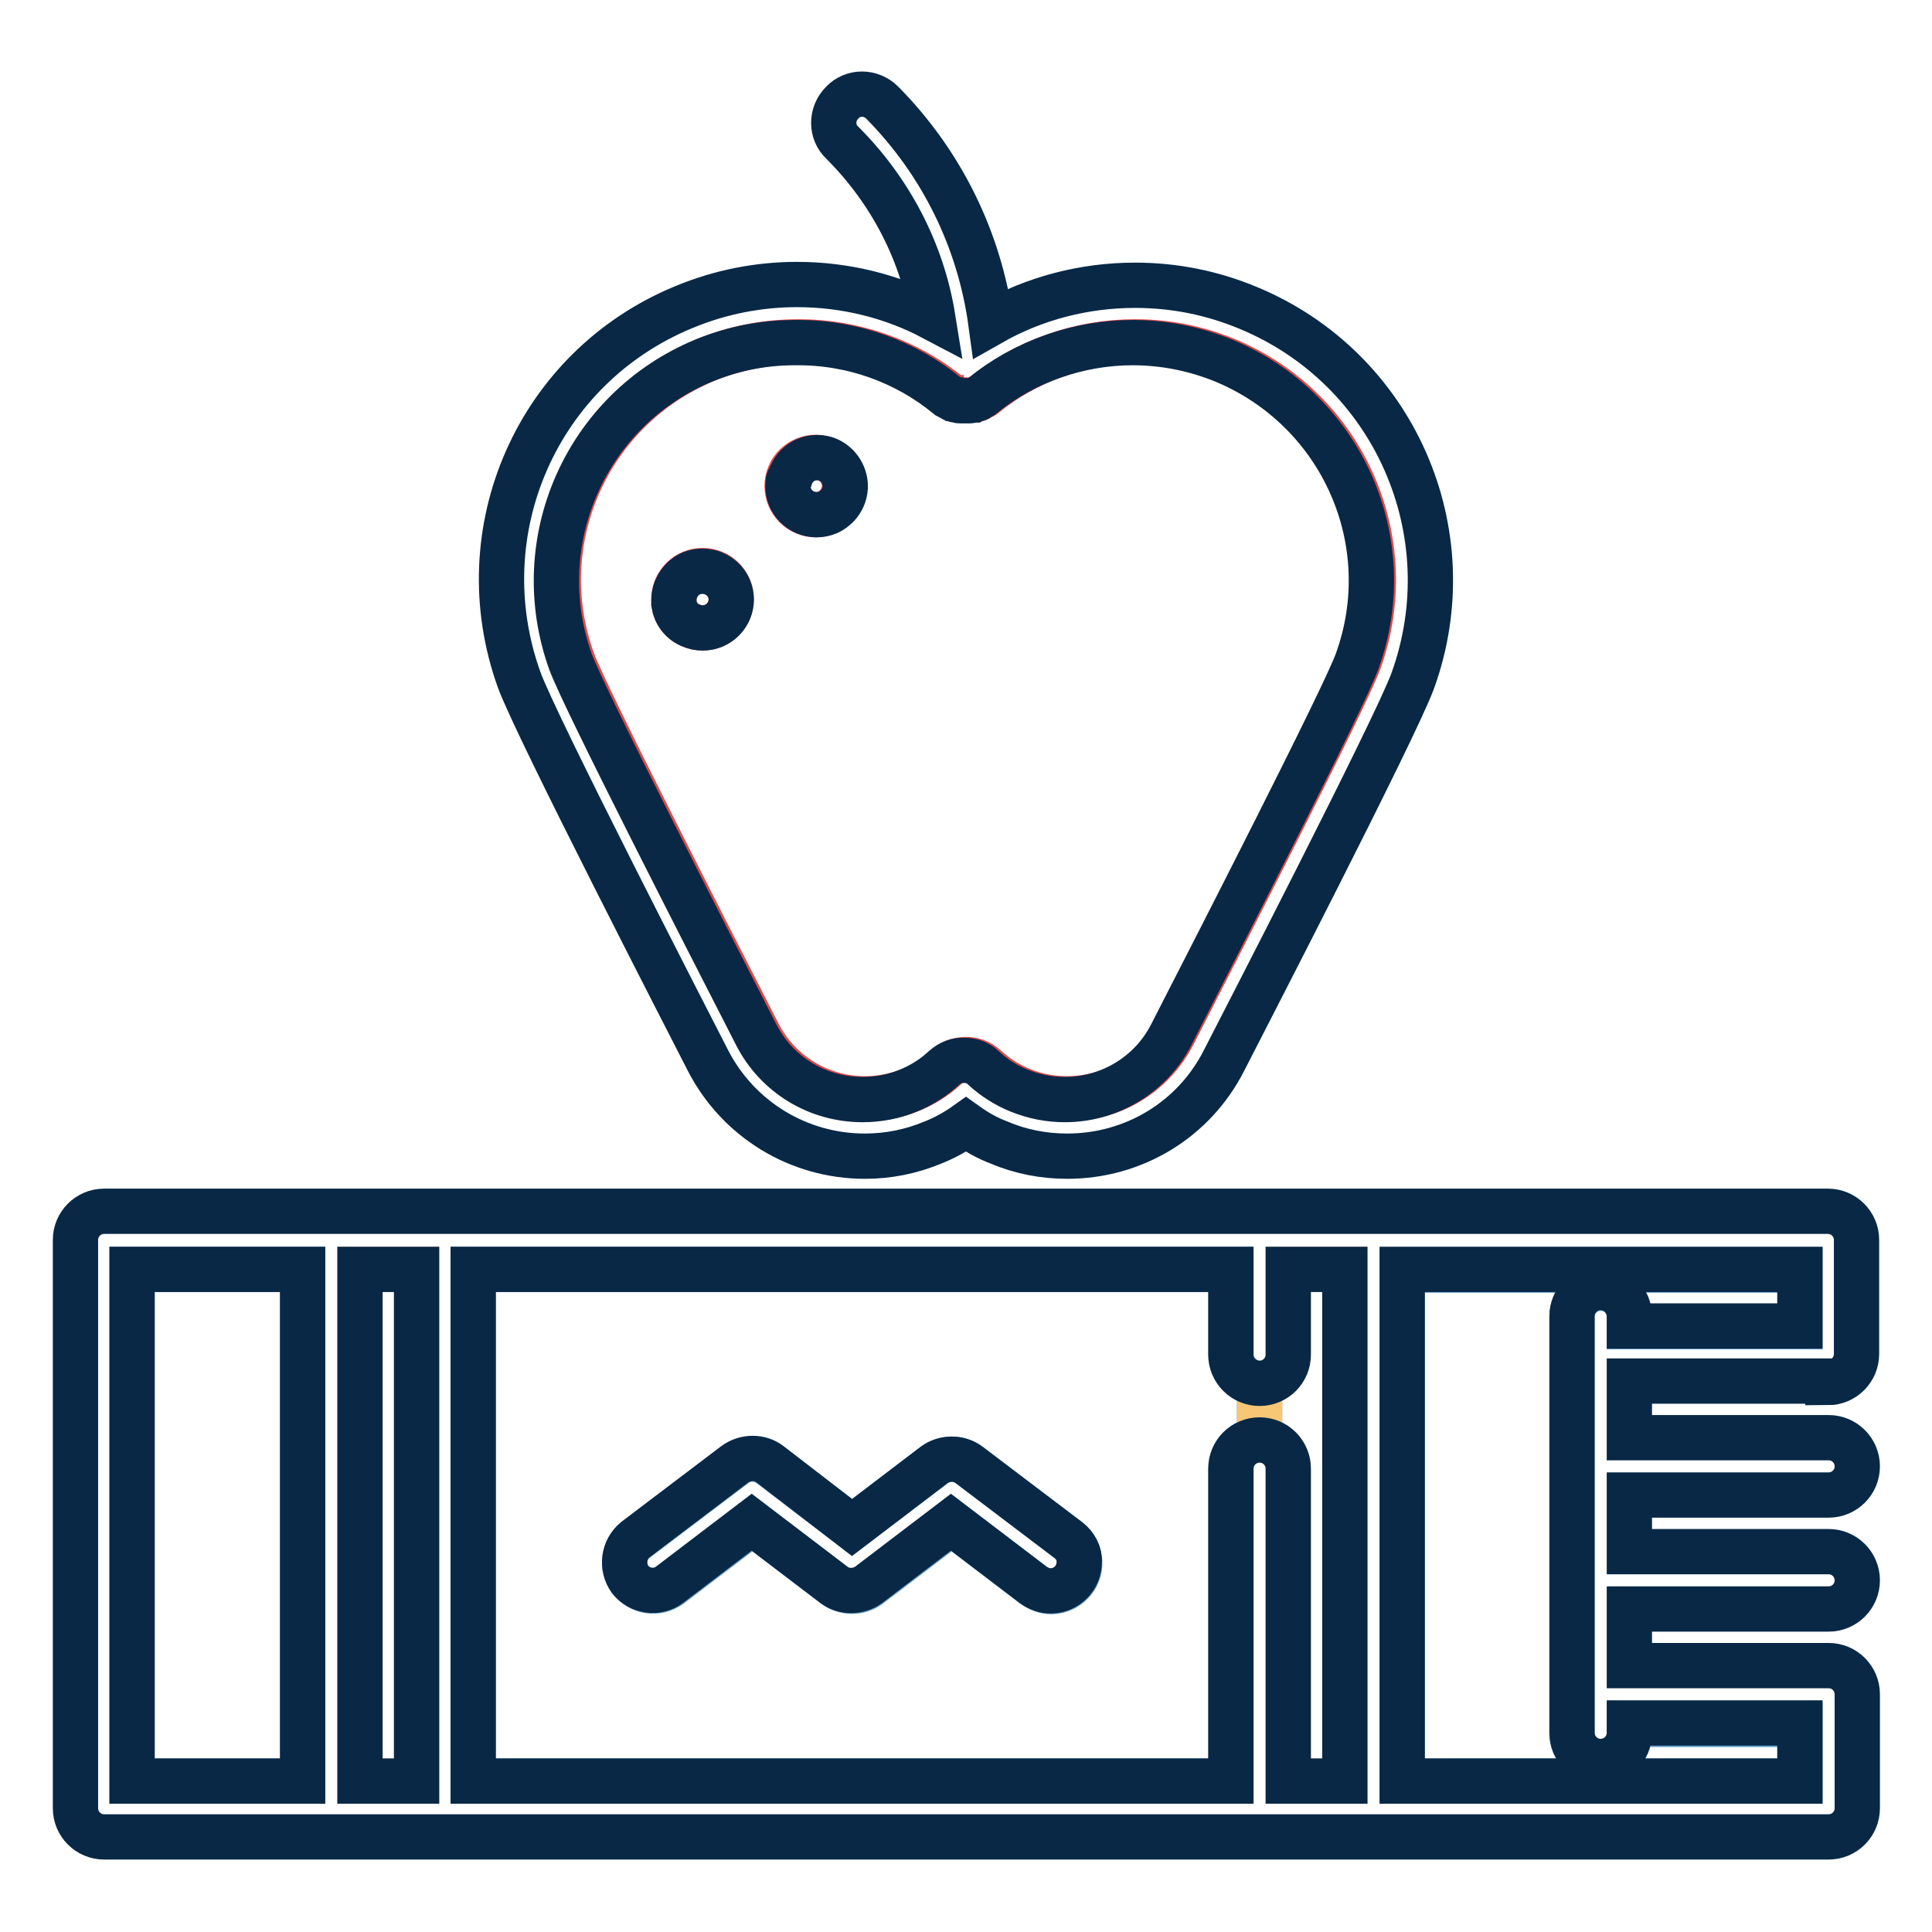 <?xml version="1.0" encoding="utf-8"?>
<!-- Svg Vector Icons : http://www.onlinewebfonts.com/icon -->
<!DOCTYPE svg PUBLIC "-//W3C//DTD SVG 1.1//EN" "http://www.w3.org/Graphics/SVG/1.1/DTD/svg11.dtd">
<svg version="1.1" xmlns="http://www.w3.org/2000/svg" xmlns:xlink="http://www.w3.org/1999/xlink" x="0px" y="0px" viewBox="0 0 256 256" enable-background="new 0 0 256 256" xml:space="preserve">
<g> <path stroke-width="6" fill-opacity="0" stroke="#e44a4a"  d="M93.5,47.7c-15.6,6.5-23.4,24-17.6,39.9c1.8,4.9,18.4,37.3,24.6,49.4c2.7,5.3,8.2,8.6,14.1,8.6 c2.1,0,4.1-0.4,6.1-1.2c1.7-0.7,3.3-1.7,4.7-3c0.7-0.7,1.6-1,2.6-1s1.8,0.3,2.6,1c1.4,1.3,3,2.3,4.7,3c1.9,0.8,4,1.2,6.1,1.2 c6,0,11.4-3.3,14.1-8.6c6.2-12.1,22.8-44.5,24.6-49.4c5.7-15.9-2-33.4-17.6-39.9c-3.9-1.6-7.9-2.4-12.1-2.4c-7.3,0-14.4,2.5-20,7.1 c0,0,0,0,0,0c-0.2,0.1-0.3,0.2-0.5,0.3c0,0,0,0,0,0c-0.2,0.1-0.3,0.2-0.5,0.2c0,0-0.1,0-0.1,0c-0.2,0.1-0.4,0.1-0.5,0.1 c0,0-0.1,0-0.1,0c-0.2,0-0.4,0-0.5,0h0c-0.2,0-0.4,0-0.5,0c0,0-0.1,0-0.1,0c-0.2,0-0.4-0.1-0.5-0.1c0,0-0.1,0-0.1,0 c-0.2-0.1-0.4-0.1-0.5-0.2c0,0,0,0-0.1,0c-0.2-0.1-0.3-0.2-0.5-0.3c0,0,0,0,0,0c-5.6-4.6-12.8-7.1-20-7.1 C101.5,45.3,97.4,46.1,93.5,47.7z M94.6,82.9c-0.5,0.2-0.9,0.3-1.5,0.3c-0.5,0-1-0.1-1.5-0.3c-1.2-0.5-2.1-1.6-2.3-2.9 c0-0.2,0-0.4,0-0.6c0-2.1,1.7-3.8,3.8-3.8c0,0,0,0,0,0c2.1,0,3.8,1.7,3.8,3.8C96.9,81,95.9,82.3,94.6,82.9z M109.3,60.8 c1.6,0.5,2.6,1.9,2.6,3.6c0,0.1,0,0.1,0,0.2c-0.1,1.4-1,2.7-2.3,3.3c-0.5,0.2-1,0.3-1.5,0.3c-2.1,0-3.8-1.7-3.8-3.8 c0-2.1,1.7-3.8,3.8-3.8C108.5,60.6,108.9,60.7,109.3,60.8z"/> <path stroke-width="6" fill-opacity="0" stroke="#082846"  d="M93.1,75.7c-0.8,0-1.5,0.2-2.1,0.6c-1,0.7-1.7,1.9-1.7,3.1c0,0.2,0,0.4,0,0.6c0.2,1.3,1,2.4,2.3,2.9 c0.5,0.2,0.9,0.3,1.5,0.3s1-0.1,1.5-0.3c1.9-0.8,2.8-3,2-4.9C96,76.6,94.6,75.7,93.1,75.7z M104.4,64.4c0,2.1,1.7,3.8,3.8,3.8 c0.5,0,1-0.1,1.5-0.3c1.3-0.6,2.2-1.8,2.3-3.3c0-0.1,0-0.1,0-0.2c0-1.6-1.1-3.1-2.6-3.6c-2-0.6-4.1,0.5-4.7,2.5 C104.4,63.6,104.4,64,104.4,64.4z"/> <path stroke-width="6" fill-opacity="0" stroke="#082846"  d="M93.8,140.5c4,7.8,12,12.7,20.8,12.7c3.1,0,6.1-0.6,9-1.8c1.5-0.6,3-1.4,4.4-2.4c1.4,1,2.8,1.8,4.4,2.4 c2.8,1.2,5.9,1.8,9,1.8c8.8,0,16.8-4.8,20.8-12.7c2.3-4.5,22.7-44,25-50.3c7.1-19.7-2.5-41.4-21.8-49.4c-4.8-2-9.8-3-15-3 c-6.7,0-13.3,1.7-19.1,5c-1.5-11-6.5-21.2-14.4-29.2c-1.5-1.5-3.9-1.5-5.3,0c-1.5,1.5-1.5,3.9,0,5.3l0,0c6.4,6.4,10.6,14.5,12,23.2 c-5.5-2.9-11.7-4.4-18-4.4c-5.1,0-10.2,1-15,3c-19.4,8-28.9,29.7-21.8,49.4C71.1,96.4,91.5,136,93.8,140.5z M125.6,52.5 C125.6,52.5,125.6,52.5,125.6,52.5c0.2,0.1,0.3,0.2,0.5,0.3c0,0,0,0,0.1,0c0.2,0.1,0.3,0.2,0.5,0.2c0,0,0.1,0,0.1,0 c0.2,0.1,0.3,0.1,0.5,0.1c0,0,0.1,0,0.1,0c0.2,0,0.4,0,0.5,0h0c0.2,0,0.4,0,0.5,0c0,0,0.1,0,0.1,0c0.2,0,0.4-0.1,0.5-0.1 c0,0,0.1,0,0.1,0c0.2-0.1,0.4-0.1,0.5-0.2c0,0,0,0,0,0c0.2-0.1,0.3-0.2,0.5-0.3c0,0,0,0,0,0c5.6-4.6,12.8-7.1,20-7.1 c4.1,0,8.2,0.8,12.1,2.4c15.6,6.5,23.4,24,17.6,39.9c-1.8,4.9-18.4,37.3-24.6,49.4c-2.7,5.3-8.2,8.6-14.1,8.6 c-2.1,0-4.1-0.4-6.1-1.2c-1.7-0.7-3.3-1.7-4.7-3c-0.7-0.7-1.6-1-2.6-1s-1.8,0.3-2.6,1c-1.4,1.3-3,2.3-4.7,3c-1.9,0.8-4,1.2-6.1,1.2 c-6,0-11.4-3.3-14.1-8.6c-6.2-12.1-22.8-44.5-24.6-49.4c-5.7-15.9,2-33.4,17.6-39.9c3.9-1.6,7.9-2.4,12.1-2.4 C112.9,45.3,120,47.9,125.6,52.5z"/> <path stroke-width="6" fill-opacity="0" stroke="#6ba1cb"  d="M17.5,168.2h22.6V236H17.5V168.2z"/> <path stroke-width="6" fill-opacity="0" stroke="#f7c776"  d="M47.7,168.2h7.5V236h-7.5V168.2z"/> <path stroke-width="6" fill-opacity="0" stroke="#6ba1cb"  d="M163.1,179.5v-11.3H62.7V236h100.4v-41.4c0-2.1,1.7-3.8,3.8-3.8l0,0v-7.5 C164.8,183.2,163.1,181.5,163.1,179.5L163.1,179.5z M142.3,209.4c-0.7,0.9-1.8,1.5-3,1.5c-0.8,0-1.6-0.3-2.3-0.8l-10.9-8.3 l-10.9,8.3c-1.3,1-3.2,1-4.6,0l-10.9-8.3l-10.9,8.3c-1.7,1.2-4,0.9-5.3-0.8c-1.2-1.6-0.9-3.9,0.7-5.2l13.2-10c1.3-1,3.2-1,4.6,0 l10.9,8.3l10.9-8.3c1.3-1,3.2-1,4.6,0l13.2,10C143.2,205.4,143.6,207.7,142.3,209.4z"/> <path stroke-width="6" fill-opacity="0" stroke="#f7c776"  d="M170.7,168.2v11.3c0,2.1-1.7,3.8-3.8,3.8l0,0v7.5c2.1,0,3.8,1.7,3.8,3.8l0,0V236h7.5v-67.8H170.7 L170.7,168.2z"/> <path stroke-width="6" fill-opacity="0" stroke="#6ba1cb"  d="M215.9,229.7c0,2.1-1.7,3.8-3.8,3.8c-2.1,0-3.8-1.7-3.8-3.8v-55.2c0-2.1,1.7-3.8,3.8-3.8 c2.1,0,3.8,1.7,3.8,3.8v1.3h22.6v-7.5h-52.7V236h52.7v-7.5h-22.6V229.7L215.9,229.7z"/> <path stroke-width="6" fill-opacity="0" stroke="#082846"  d="M141.6,204.1l-13.2-10c-1.3-1-3.2-1-4.6,0l-10.9,8.3L102,194c-1.3-1-3.2-1-4.6,0l-13.2,10 c-1.6,1.3-1.9,3.6-0.7,5.3c1.3,1.6,3.6,1.9,5.2,0.7l10.9-8.3l10.9,8.3c1.3,1,3.2,1,4.6,0l10.9-8.3l10.9,8.3 c0.7,0.5,1.5,0.8,2.3,0.8c2.1,0,3.8-1.7,3.8-3.8C143.1,205.9,142.5,204.8,141.6,204.1z"/> <path stroke-width="6" fill-opacity="0" stroke="#082846"  d="M242.2,183.2c2.1,0,3.8-1.7,3.8-3.8l0,0v-15.1c0-2.1-1.7-3.8-3.8-3.8l0,0H13.8c-2.1,0-3.8,1.7-3.8,3.8l0,0 v75.3c0,2.1,1.7,3.8,3.8,3.8l0,0h228.5c2.1,0,3.8-1.7,3.8-3.8v-15.1c0-2.1-1.7-3.8-3.8-3.8l0,0h-26.4v-7.5h26.4 c2.1,0,3.8-1.7,3.8-3.8s-1.7-3.8-3.8-3.8h-26.4v-7.5h26.4c2.1,0,3.8-1.7,3.8-3.8c0-2.1-1.7-3.8-3.8-3.8h-26.4v-7.5H242.2 L242.2,183.2z M170.7,236v-41.4c0-2.1-1.7-3.8-3.8-3.8c-2.1,0-3.8,1.7-3.8,3.8V236H62.7v-67.8h100.4v11.3c0,2.1,1.7,3.8,3.8,3.8 c2.1,0,3.8-1.7,3.8-3.8v-11.3h7.5V236H170.7L170.7,236z M47.7,236v-67.8h7.5V236H47.7z M17.5,168.2h22.6V236H17.5V168.2z  M238.5,236h-52.7v-67.8h52.7v7.5h-22.6v-1.3c0-2.1-1.7-3.8-3.8-3.8c-2.1,0-3.8,1.7-3.8,3.8v55.2c0,2.1,1.7,3.8,3.8,3.8 c2.1,0,3.8-1.7,3.8-3.8v-1.3h22.6V236L238.5,236z"/></g>
</svg>